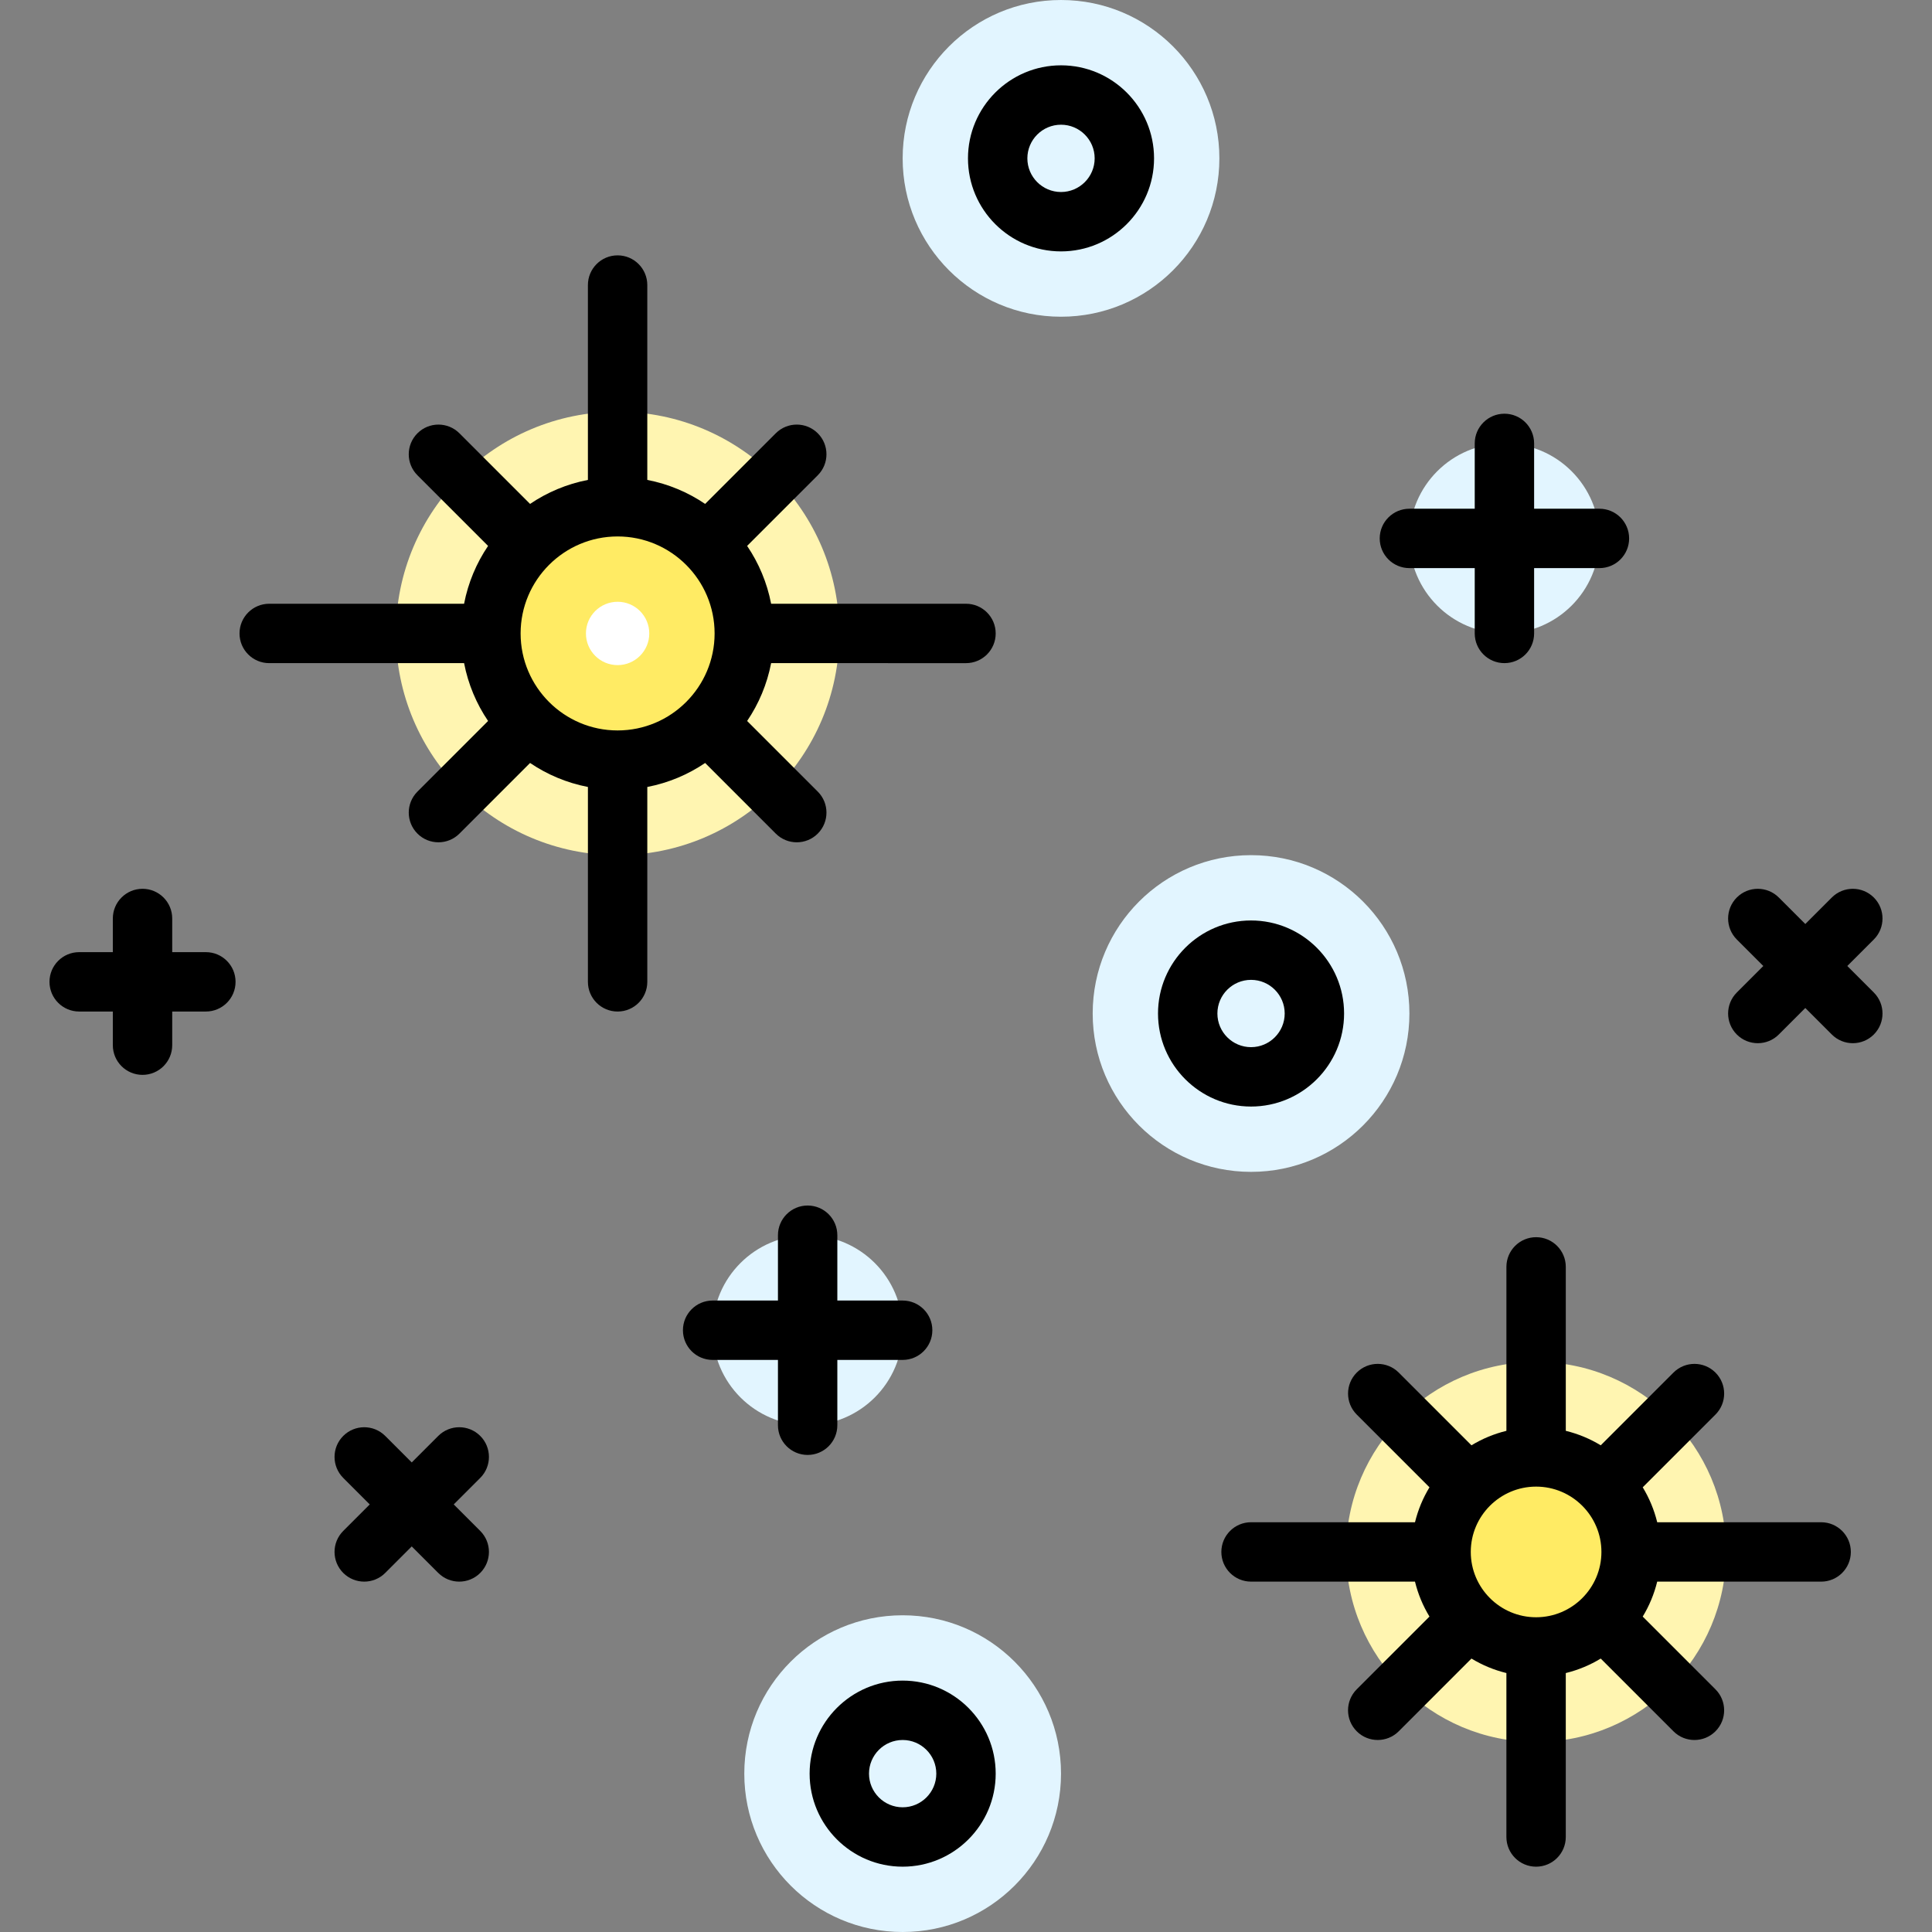 <?xml version="1.0" encoding="iso-8859-1"?>
<!-- Generator: Adobe Illustrator 19.0.0, SVG Export Plug-In . SVG Version: 6.00 Build 0)  -->
<svg version="1.1" id="Layer_1" xmlns="http://www.w3.org/2000/svg" xmlns:xlink="http://www.w3.org/1999/xlink" x="0px" y="0px"
	 viewBox="0 0 512 512" style="enable-background:new 0 0 512 512;" xml:space="preserve">
<rect x="0" y="0" width="512" height="512" fill="#808080" stroke="none"/>
<g>
	<circle style="fill:#E2F5FF;" cx="214.033" cy="352.525" r="25.18"/>
	<circle style="fill:#E2F5FF;" cx="398.689" cy="142.689" r="25.18"/>
</g>
<g>
	<circle style="fill:#FFF5B1;" cx="407.082" cy="411.279" r="50.361"/>
	<circle style="fill:#FFF5B1;" cx="163.672" cy="167.869" r="58.754"/>
</g>
<g>
	<circle style="fill:#E2F5FF;" cx="331.541" cy="268.59" r="41.967"/>
	<circle style="fill:#E2F5FF;" cx="281.18" cy="41.967" r="41.967"/>
	<circle style="fill:#E2F5FF;" cx="239.213" cy="470.033" r="41.967"/>
</g>
<circle style="fill:#FFEB64;" cx="163.672" cy="167.869" r="33.574"/>
<circle style="fill:#FFFFFF;" cx="163.672" cy="167.869" r="8.393"/>
<circle style="fill:#FFEB64;" cx="407.082" cy="411.279" r="25.18"/>
<path d="M256,160h-51.644c-1.079-5.587-3.274-10.78-6.359-15.329l18.719-18.719c3.073-3.073,3.073-8.055,0-11.128
	c-3.073-3.073-8.056-3.073-11.128,0l-18.719,18.719c-4.548-3.084-9.742-5.279-15.329-6.359V75.541c0-4.346-3.523-7.869-7.869-7.869
	s-7.869,3.523-7.869,7.869v51.644c-5.587,1.079-10.78,3.276-15.329,6.359l-18.719-18.719c-3.073-3.073-8.056-3.073-11.128,0
	c-3.073,3.073-3.073,8.055,0,11.128l18.719,18.719c-3.084,4.548-5.281,9.742-6.359,15.329H71.344c-4.346,0-7.869,3.523-7.869,7.869
	c0,4.346,3.523,7.869,7.869,7.869h51.644c1.079,5.587,3.274,10.78,6.359,15.329l-18.719,18.719c-3.073,3.073-3.073,8.055,0,11.128
	c1.536,1.537,3.55,2.305,5.564,2.305s4.028-0.768,5.564-2.305l18.719-18.719c4.548,3.084,9.742,5.279,15.329,6.359v51.644
	c0,4.346,3.523,7.869,7.869,7.869s7.869-3.523,7.869-7.869v-51.644c5.587-1.079,10.78-3.276,15.329-6.359l18.719,18.719
	c1.536,1.537,3.55,2.305,5.564,2.305s4.028-0.768,5.564-2.305c3.073-3.073,3.073-8.055,0-11.128l-18.719-18.719
	c3.084-4.548,5.281-9.742,6.359-15.329H256c4.346,0,7.869-3.523,7.869-7.869C263.869,163.523,260.346,160,256,160z M163.672,193.574
	c-14.173,0-25.705-11.532-25.705-25.705c0-14.173,11.532-25.705,25.705-25.705c14.173,0,25.705,11.532,25.705,25.705
	C189.377,182.042,177.846,193.574,163.672,193.574z"/>
<path d="M482.623,403.41h-43.445c-0.811-3.307-2.114-6.424-3.839-9.259l19.276-19.276c3.073-3.073,3.073-8.055,0-11.128
	s-8.056-3.073-11.128,0l-19.276,19.276c-2.835-1.725-5.951-3.028-9.259-3.839v-43.447c0-4.346-3.523-7.869-7.869-7.869
	s-7.869,3.523-7.869,7.869v43.446c-3.307,0.811-6.424,2.114-9.259,3.839l-19.276-19.276c-3.073-3.073-8.056-3.073-11.128,0
	c-3.073,3.073-3.073,8.055,0,11.128l19.276,19.276c-1.725,2.835-3.028,5.951-3.839,9.259h-43.448c-4.346,0-7.869,3.523-7.869,7.869
	s3.523,7.869,7.869,7.869h43.445c0.811,3.307,2.114,6.424,3.839,9.259l-19.276,19.276c-3.073,3.073-3.073,8.056,0,11.128
	c1.536,1.536,3.55,2.305,5.564,2.305c2.013,0,4.028-0.768,5.564-2.305l19.276-19.276c2.835,1.725,5.951,3.028,9.259,3.839v43.448
	c0,4.346,3.523,7.869,7.869,7.869s7.869-3.523,7.869-7.869v-43.445c3.307-0.811,6.424-2.114,9.259-3.839l19.276,19.276
	c1.536,1.536,3.55,2.305,5.564,2.305s4.028-0.768,5.564-2.305c3.073-3.073,3.073-8.056,0-11.128l-19.276-19.276
	c1.725-2.835,3.028-5.951,3.839-9.259h43.448c4.346,0,7.869-3.523,7.869-7.869S486.969,403.41,482.623,403.41z M407.082,428.59
	c-9.545,0-17.311-7.766-17.311-17.311c0-9.545,7.766-17.311,17.311-17.311s17.311,7.766,17.311,17.311
	C424.394,420.824,416.628,428.59,407.082,428.59z"/>
<path d="M373.508,150.557h17.311v17.311c0,4.346,3.523,7.869,7.869,7.869s7.869-3.523,7.869-7.869v-17.311h17.311
	c4.346,0,7.869-3.523,7.869-7.869s-3.523-7.869-7.869-7.869h-17.311v-17.311c0-4.346-3.523-7.869-7.869-7.869
	s-7.869,3.523-7.869,7.869v17.311h-17.311c-4.346,0-7.869,3.523-7.869,7.869S369.163,150.557,373.508,150.557z"/>
<path d="M489.554,256l7.026-7.026c3.073-3.073,3.073-8.055,0-11.128c-3.073-3.073-8.056-3.073-11.128,0l-7.026,7.026l-7.026-7.026
	c-3.073-3.073-8.056-3.073-11.128,0c-3.073,3.073-3.073,8.055,0,11.128l7.026,7.026l-7.026,7.026c-3.073,3.073-3.073,8.055,0,11.128
	c1.536,1.537,3.55,2.305,5.564,2.305c2.013,0,4.028-0.768,5.564-2.305l7.026-7.026l7.026,7.026c1.536,1.537,3.55,2.305,5.564,2.305
	c2.013,0,4.028-0.768,5.564-2.305c3.073-3.073,3.073-8.055,0-11.128L489.554,256z"/>
<path d="M127.269,380.535c-3.073-3.073-8.056-3.073-11.128,0l-7.026,7.026l-7.026-7.026c-3.073-3.073-8.056-3.073-11.128,0
	c-3.073,3.073-3.073,8.055,0,11.128l7.025,7.026l-7.026,7.026c-3.073,3.073-3.073,8.055,0,11.128
	c1.536,1.537,3.55,2.305,5.564,2.305s4.028-0.768,5.564-2.305l7.026-7.026l7.026,7.026c1.536,1.537,3.55,2.305,5.564,2.305
	s4.028-0.768,5.564-2.305c3.073-3.073,3.073-8.055,0-11.128l-7.025-7.026l7.026-7.026
	C130.342,388.589,130.342,383.608,127.269,380.535z"/>
<path d="M54.557,252.328h-8.918v-8.918c0-4.346-3.523-7.869-7.869-7.869s-7.869,3.523-7.869,7.869v8.918h-8.918
	c-4.346,0-7.869,3.523-7.869,7.869c0,4.346,3.523,7.869,7.869,7.869h8.918v8.918c0,4.346,3.523,7.869,7.869,7.869
	s7.869-3.523,7.869-7.869v-8.918h8.918c4.346,0,7.869-3.523,7.869-7.869C62.426,255.851,58.903,252.328,54.557,252.328z"/>
<path d="M221.902,377.705v-17.311h17.311c4.346,0,7.869-3.523,7.869-7.869s-3.523-7.869-7.869-7.869h-17.311v-17.311
	c0-4.346-3.523-7.869-7.869-7.869s-7.869,3.523-7.869,7.869v17.311h-17.311c-4.346,0-7.869,3.523-7.869,7.869
	s3.523,7.869,7.869,7.869h17.311v17.311c0,4.346,3.523,7.869,7.869,7.869S221.902,382.051,221.902,377.705z"/>
<path d="M356.197,268.59c0-13.595-11.06-24.656-24.656-24.656s-24.656,11.06-24.656,24.656c0,13.595,11.06,24.656,24.656,24.656
	S356.197,282.185,356.197,268.59z M322.623,268.59c0-4.918,4.001-8.918,8.918-8.918s8.918,4.001,8.918,8.918
	s-4.001,8.918-8.918,8.918S322.623,273.508,322.623,268.59z"/>
<path d="M281.18,17.311c-13.595,0-24.656,11.06-24.656,24.656s11.06,24.656,24.656,24.656c13.595,0,24.656-11.06,24.656-24.656
	S294.776,17.311,281.18,17.311z M281.18,50.885c-4.918,0-8.918-4.001-8.918-8.918s4.001-8.918,8.918-8.918
	c4.918,0,8.918,4.001,8.918,8.918S286.098,50.885,281.18,50.885z"/>
<path d="M239.213,445.377c-13.595,0-24.656,11.06-24.656,24.656c0,13.595,11.06,24.656,24.656,24.656
	c13.595,0,24.656-11.06,24.656-24.656C263.869,456.437,252.808,445.377,239.213,445.377z M239.213,478.951
	c-4.917,0-8.918-4.001-8.918-8.918c0-4.918,4.001-8.918,8.918-8.918c4.918,0,8.918,4.001,8.918,8.918
	C248.131,474.95,244.131,478.951,239.213,478.951z"/>
<g>
</g>
<g>
</g>
<g>
</g>
<g>
</g>
<g>
</g>
<g>
</g>
<g>
</g>
<g>
</g>
<g>
</g>
<g>
</g>
<g>
</g>
<g>
</g>
<g>
</g>
<g>
</g>
<g>
</g>
</svg>
